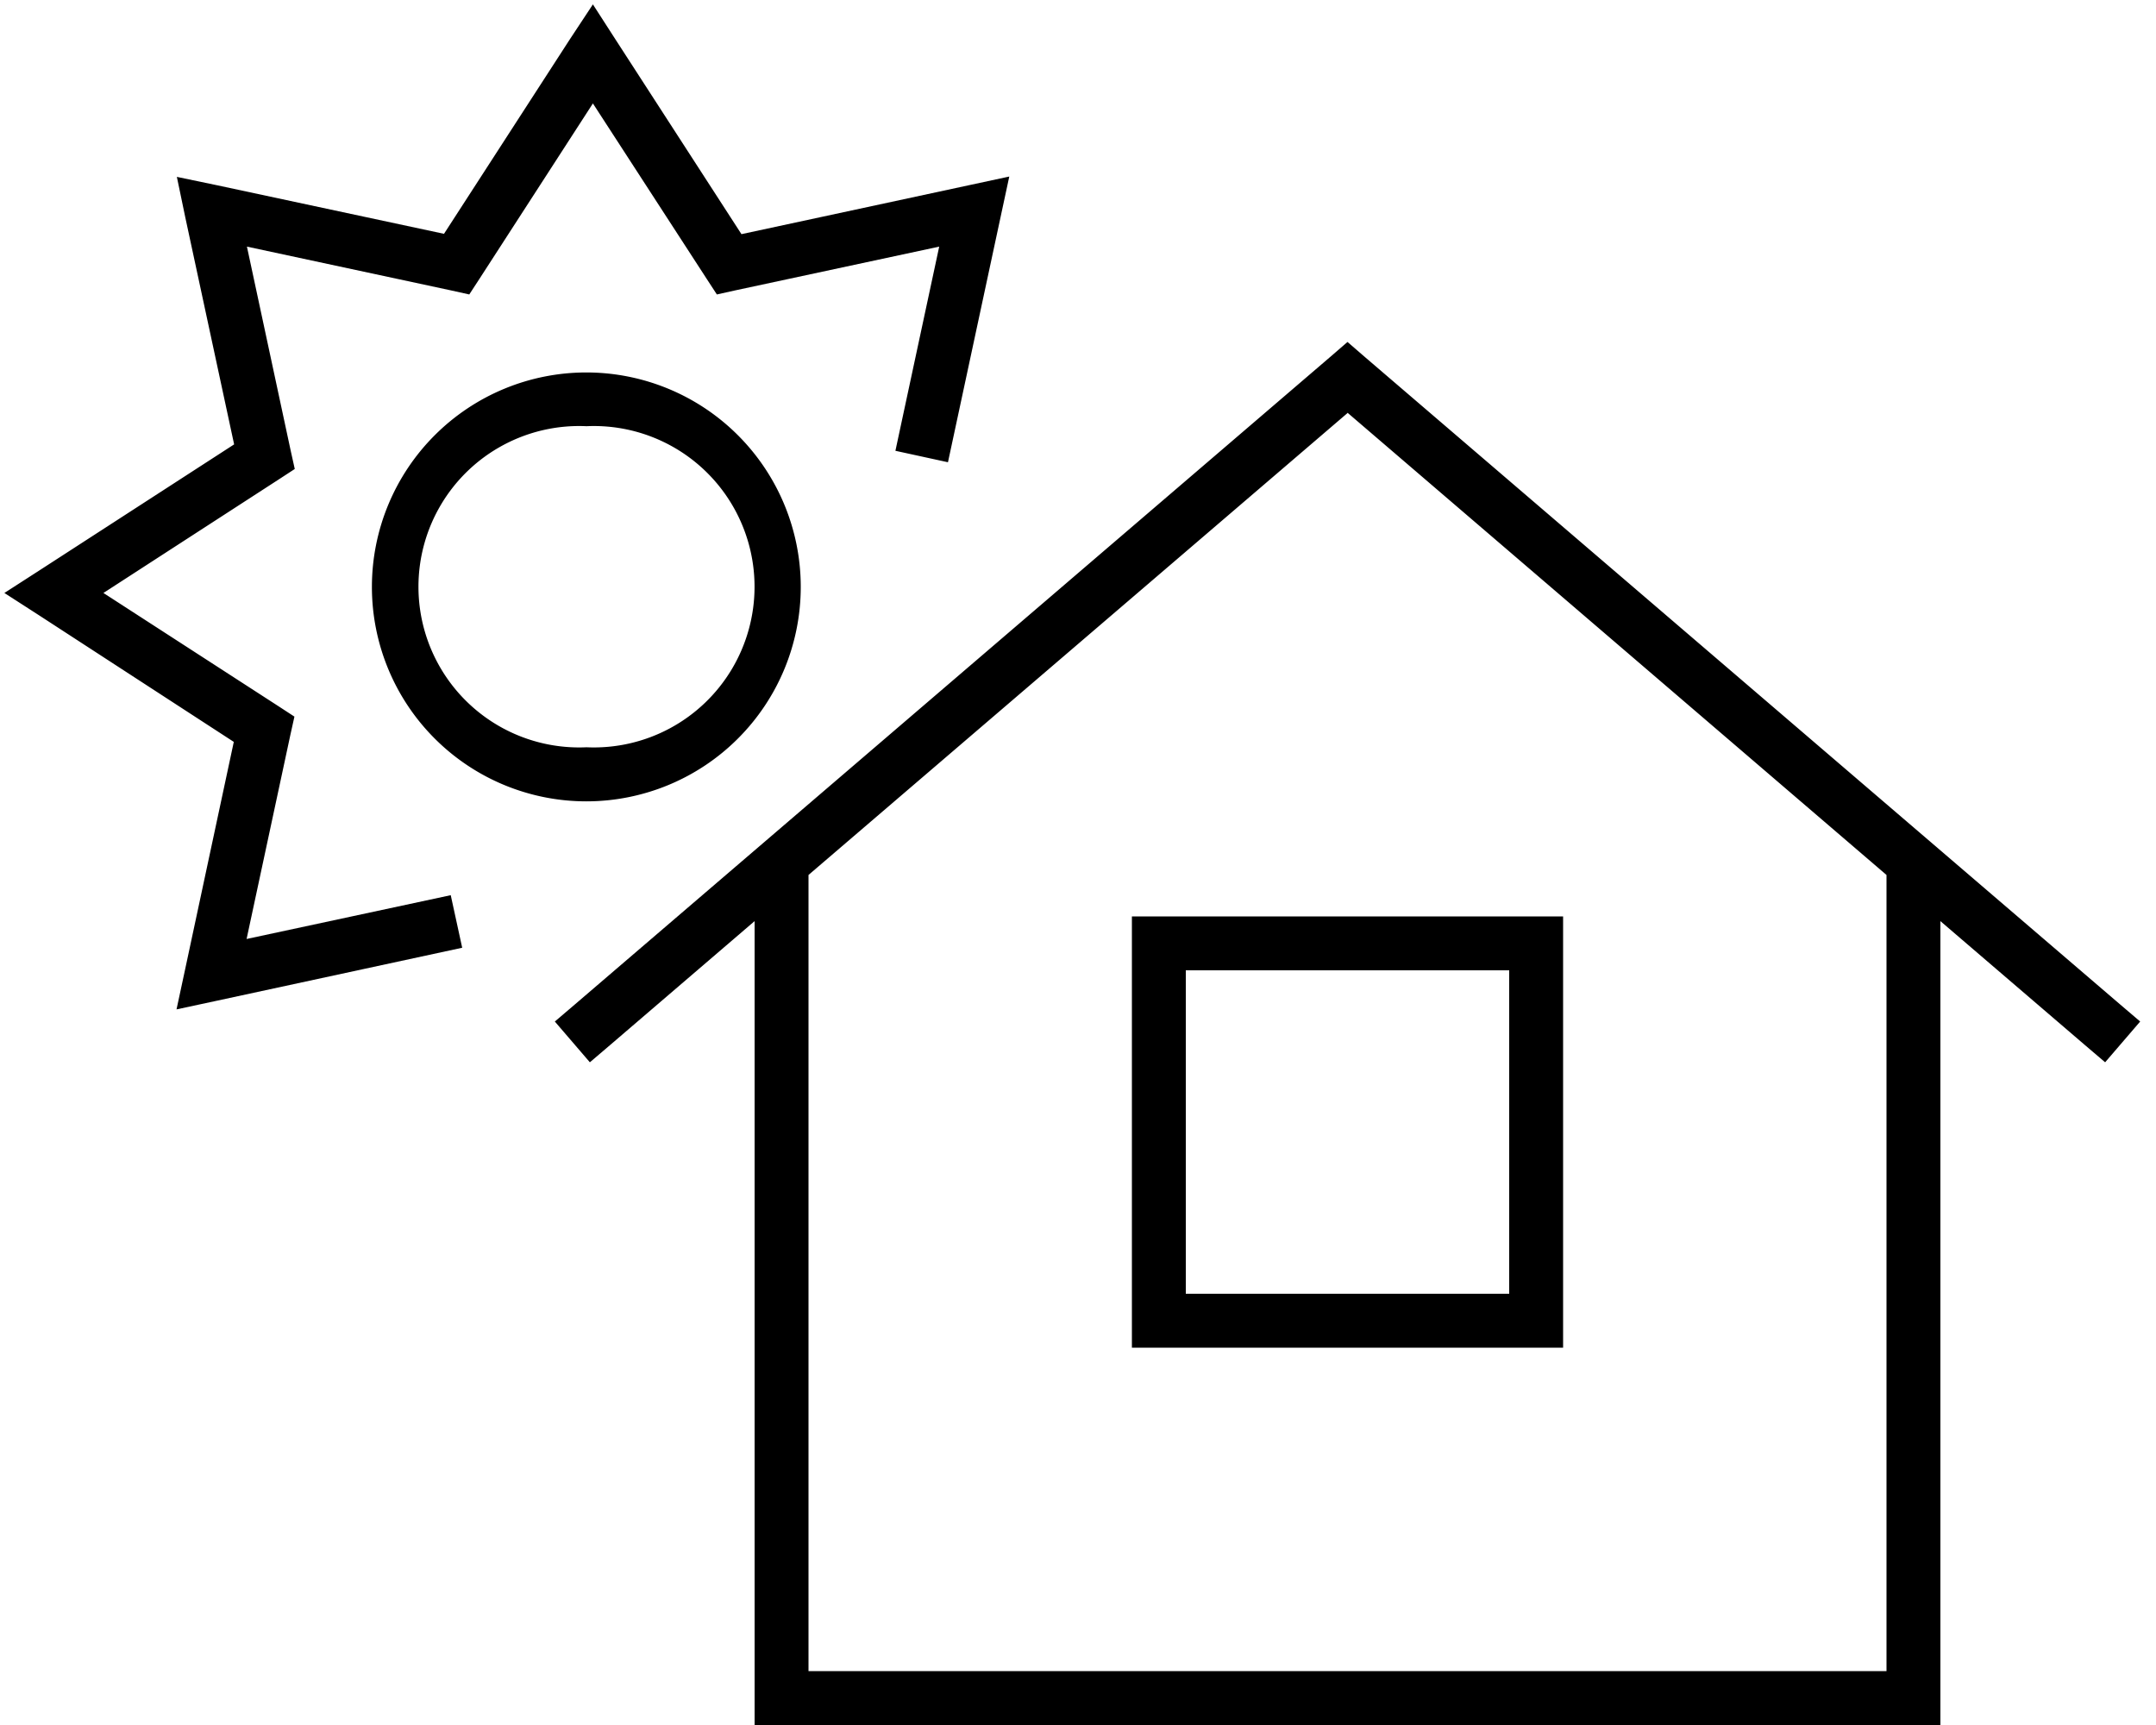 <svg xmlns="http://www.w3.org/2000/svg" viewBox="0 0 640 512"><!--! Font Awesome Pro 6.5.1 by @fontawesome - https://fontawesome.com License - https://fontawesome.com/license (Commercial License) Copyright 2023 Fonticons, Inc. --><path d="M182.7 11.7l37.4 57.8L287.5 55l12.1-2.6L297 64.5l-15.6 72.7-15.6-3.4 13-60.6-60.6 13-5.4 1.2-3-4.6L176 30.7 142.3 82.8l-3 4.6-5.4-1.2-60.6-13 13 60.6 1.2 5.4-4.6 3L30.7 176l52.1 33.7 4.6 3-1.2 5.4-13 60.6 60.6-13 3.4 15.6L64.5 297l-12.1 2.6L55 287.5l14.4-67.3L11.7 182.7 1.3 176l10.4-6.7 57.8-37.4L55 64.5 52.5 52.5 64.5 55l67.3 14.4 37.4-57.8L176 1.3l6.7 10.4zM400 101.5l5.2 4.5 224 192 6.1 5.2-10.4 12.1-6.1-5.2L576 273.4V504v8h-8H232h-8v-8V273.4l-42.8 36.7-6.1 5.2-10.4-12.1 6.1-5.2 224-192 5.2-4.5zm0 21.1L240 259.7V496H560V259.7L400 122.5zM344 272H456h8v8V392v8h-8H344h-8v-8V280v-8h8zm8 112h96V288H352v96zM174.1 126.5a47.7 47.7 0 1 0 0 95.3 47.7 47.7 0 1 0 0-95.3zm63.6 47.7a63.6 63.6 0 1 1 -127.3 0 63.6 63.6 0 1 1 127.3 0z"/></svg>